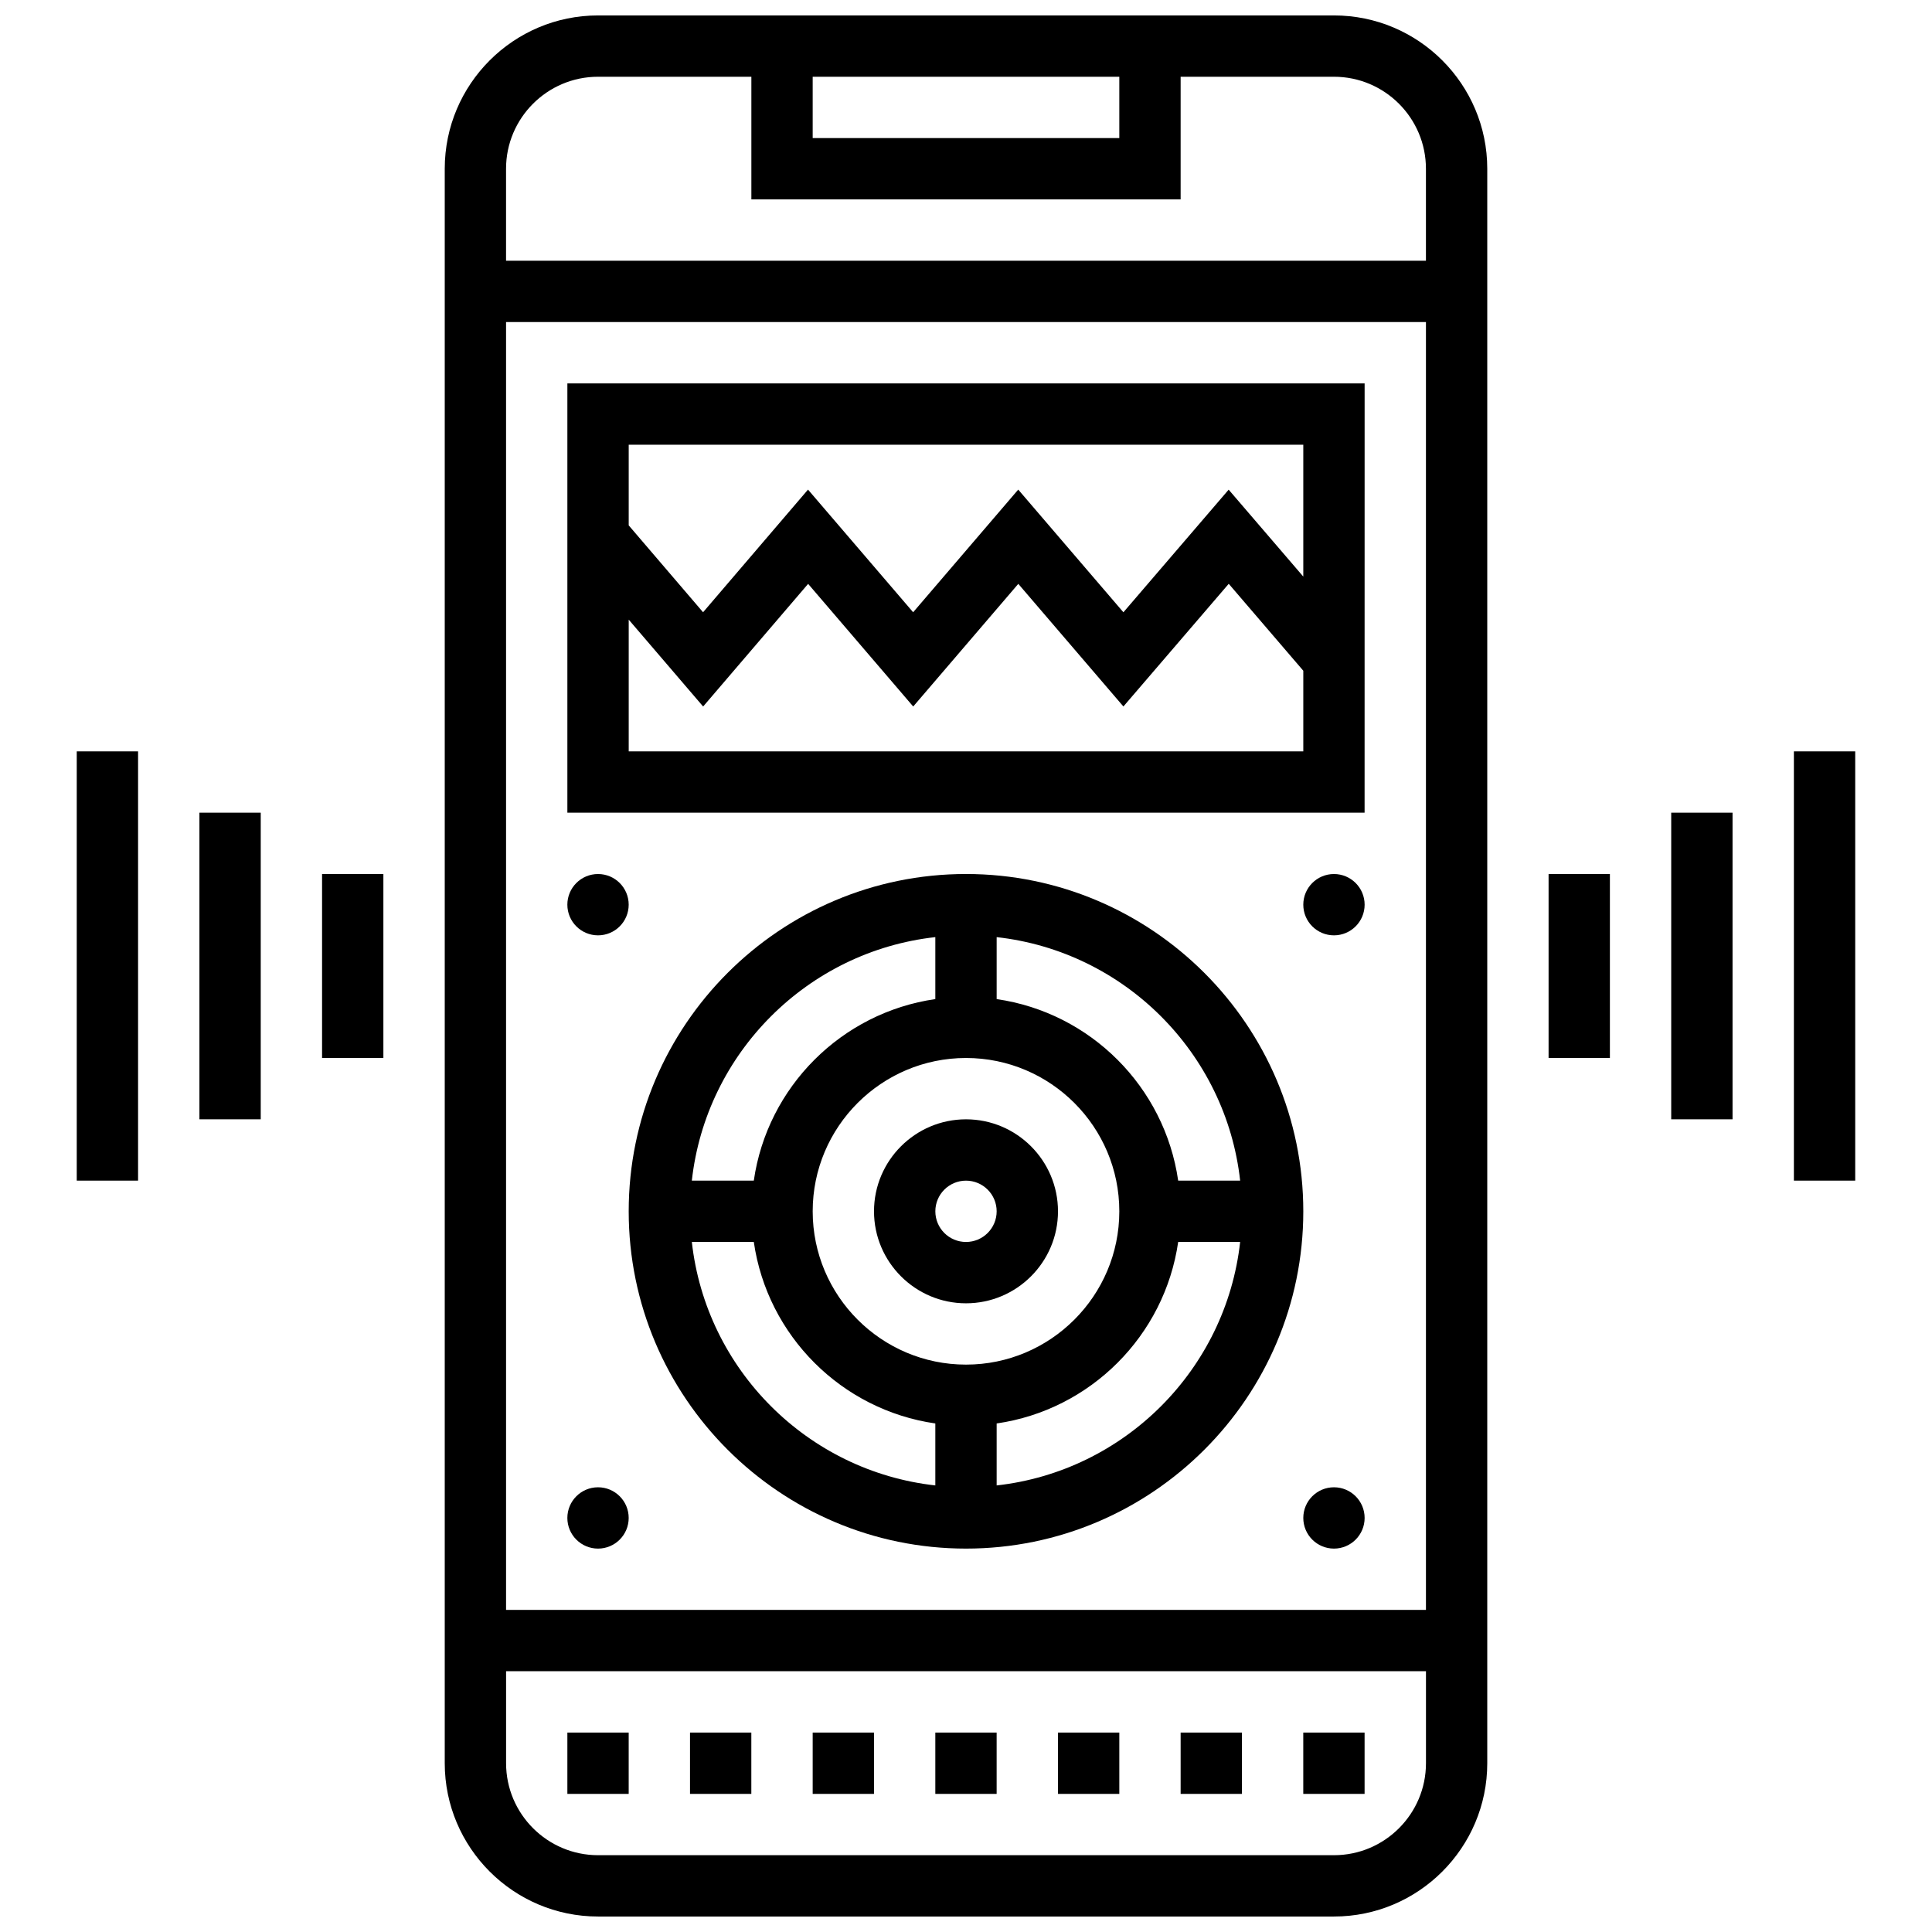 <?xml version="1.0" encoding="UTF-8"?>
<!-- Uploaded to: ICON Repo, www.svgrepo.com, Generator: ICON Repo Mixer Tools -->
<svg width="800px" height="800px" version="1.1" viewBox="144 144 512 512" xmlns="http://www.w3.org/2000/svg">
 <defs>
  <clipPath id="a">
   <path d="m261 148.09h278v503.81h-278z"/>
  </clipPath>
 </defs>
 <g clip-path="url(#a)">
  <path d="m497.51 148.09h-195.02c-22.402 0-40.629 18.227-40.629 40.629v422.55c0 22.402 18.227 40.629 40.629 40.629h195.02c22.402 0 40.629-18.227 40.629-40.629v-422.55c0-22.402-18.227-40.629-40.629-40.629zm-138.14 16.25h81.258v16.25l-81.258 0.004zm-56.879 0h40.629v32.504h113.76v-32.504h40.629c13.441 0 24.379 10.938 24.379 24.379v24.379h-243.78v-24.379c0-13.438 10.938-24.379 24.379-24.379zm219.4 65.008v341.29l-243.78 0.004v-341.29zm-24.375 406.3h-195.02c-13.441 0-24.379-10.938-24.379-24.379v-24.379h243.78v24.379c0 13.441-10.938 24.379-24.375 24.379z"/>
 </g>
 <path d="m505.64 245.61h-211.28v113.76h211.27zm-16.254 16.25v34.941l-19.777-23.035-27.895 32.496-27.871-32.512-27.848 32.504-27.863-32.504-27.809 32.504-19.707-23.023v-21.371zm-178.77 81.262v-34.91l19.723 23.02 27.824-32.504 27.848 32.504 27.848-32.504 27.855 32.496 27.914-32.512 19.758 23.039v21.371z"/>
 <path d="m400 375.62c-49.285 0-89.387 40.102-89.387 89.387 0 49.285 40.102 89.387 89.387 89.387s89.387-40.102 89.387-89.387c-0.004-49.285-40.105-89.387-89.387-89.387zm72.652 81.258h-16.422c-3.582-24.855-23.25-44.523-48.105-48.105v-16.422c33.844 3.762 60.766 30.684 64.527 64.527zm-72.652 48.758c-22.402 0-40.629-18.227-40.629-40.629 0-22.402 18.227-40.629 40.629-40.629s40.629 18.227 40.629 40.629c0 22.402-18.227 40.629-40.629 40.629zm-8.129-113.29v16.422c-24.855 3.582-44.523 23.25-48.105 48.105h-16.422c3.762-33.844 30.684-60.766 64.527-64.527zm-64.527 80.781h16.422c3.582 24.855 23.25 44.523 48.105 48.105v16.422c-33.844-3.762-60.766-30.684-64.527-64.527zm80.781 64.527v-16.422c24.855-3.582 44.523-23.25 48.105-48.105h16.422c-3.762 33.844-30.684 60.766-64.527 64.527z"/>
 <path d="m400 440.63c-13.441 0-24.379 10.938-24.379 24.379 0 13.441 10.938 24.379 24.379 24.379s24.379-10.938 24.379-24.379c-0.004-13.441-10.941-24.379-24.379-24.379zm0 32.504c-4.484 0-8.125-3.641-8.125-8.125 0-4.484 3.641-8.125 8.125-8.125s8.125 3.641 8.125 8.125c0 4.484-3.641 8.125-8.125 8.125z"/>
 <path d="m294.36 603.15h16.25v16.25h-16.25z"/>
 <path d="m456.88 603.15h16.25v16.25h-16.25z"/>
 <path d="m424.38 603.15h16.25v16.25h-16.25z"/>
 <path d="m489.38 603.15h16.25v16.25h-16.25z"/>
 <path d="m391.87 603.15h16.25v16.25h-16.25z"/>
 <path d="m359.37 603.15h16.25v16.25h-16.25z"/>
 <path d="m326.86 603.15h16.25v16.25h-16.25z"/>
 <path d="m505.64 546.27c0 4.488-3.641 8.125-8.125 8.125-4.488 0-8.129-3.637-8.129-8.125s3.641-8.125 8.129-8.125c4.484 0 8.125 3.637 8.125 8.125"/>
 <path d="m505.64 383.75c0 4.488-3.641 8.125-8.125 8.125-4.488 0-8.129-3.637-8.129-8.125 0-4.488 3.641-8.125 8.129-8.125 4.484 0 8.125 3.637 8.125 8.125"/>
 <path d="m310.61 546.27c0 4.488-3.637 8.125-8.125 8.125s-8.129-3.637-8.129-8.125 3.641-8.125 8.129-8.125 8.125 3.637 8.125 8.125"/>
 <path d="m310.61 383.75c0 4.488-3.637 8.125-8.125 8.125s-8.129-3.637-8.129-8.125c0-4.488 3.641-8.125 8.129-8.125s8.125 3.637 8.125 8.125"/>
 <path d="m554.39 375.62h16.25v48.754h-16.25z"/>
 <path d="m586.89 359.37h16.25v81.258h-16.25z"/>
 <path d="m619.4 343.12h16.25v113.76h-16.25z"/>
 <path d="m229.35 375.62h16.25v48.754h-16.25z"/>
 <path d="m196.85 359.37h16.25v81.258h-16.25z"/>
 <path d="m164.34 343.12h16.25v113.76h-16.25z"/>
</svg>